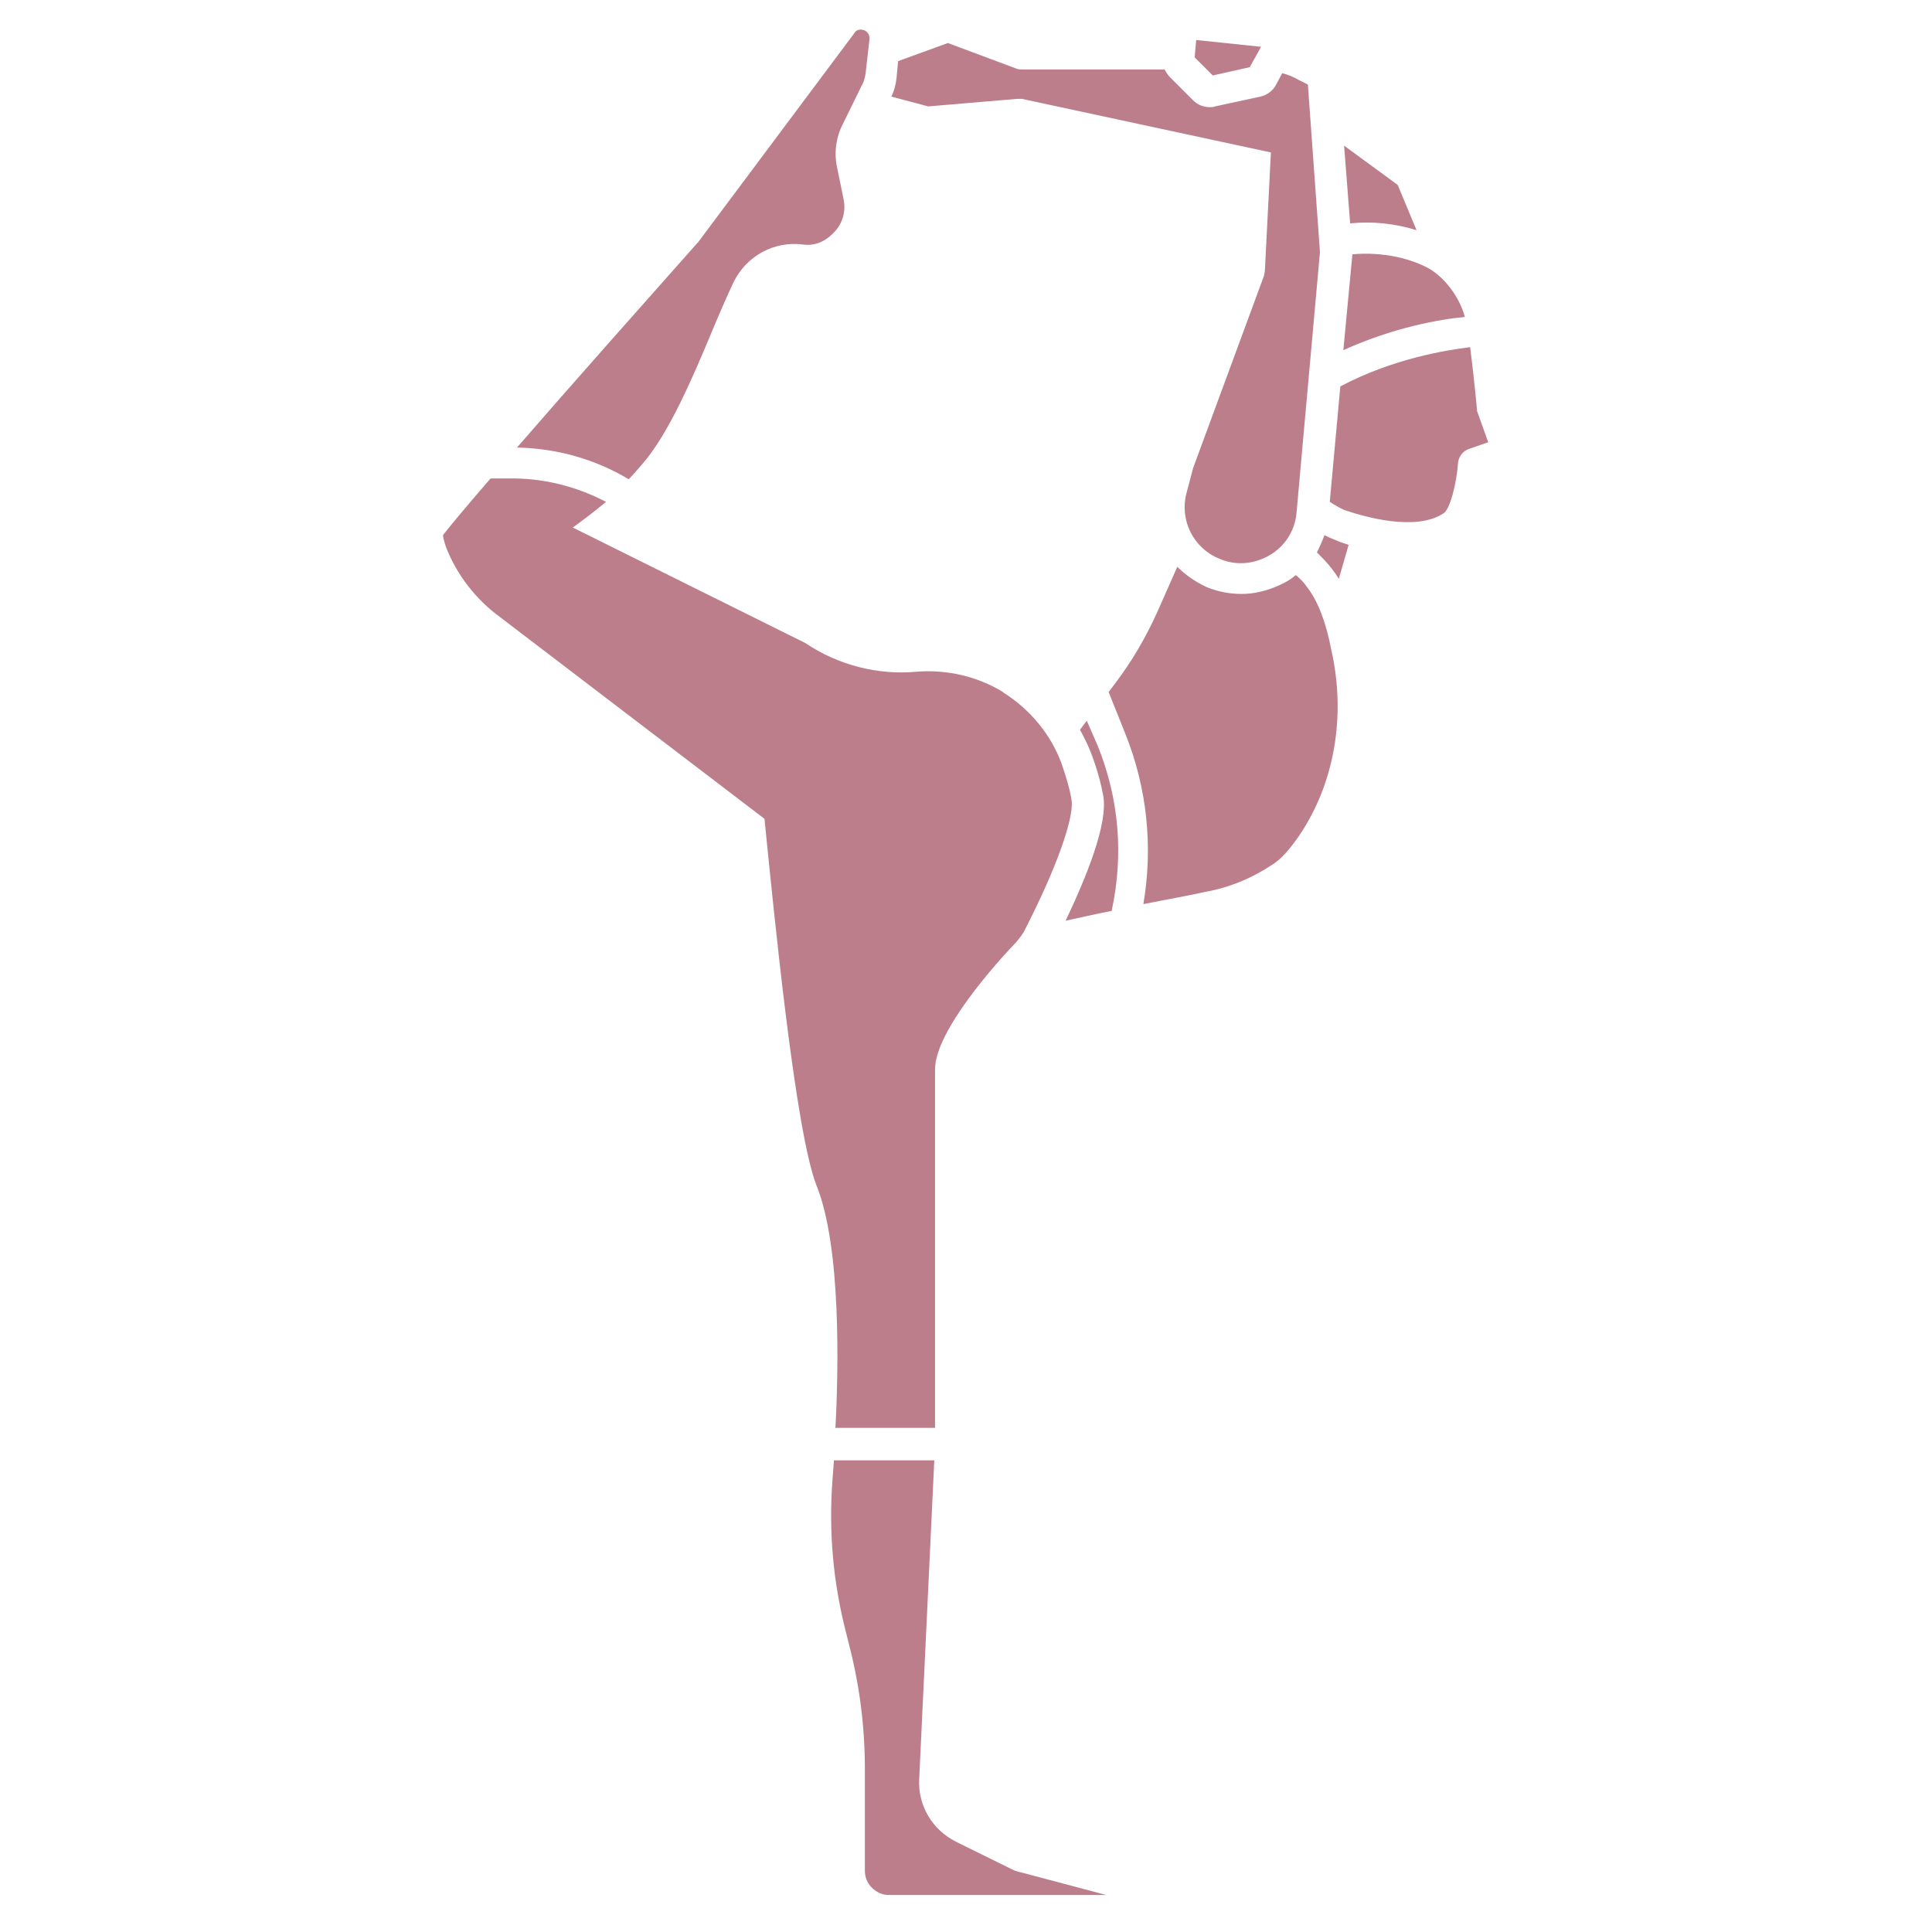 <svg xmlns="http://www.w3.org/2000/svg" xmlns:xlink="http://www.w3.org/1999/xlink" viewBox="0,0,256,256" width="512px" height="512px" fill-rule="nonzero"><g fill="#bd7e8b" fill-rule="nonzero" stroke="none" stroke-width="1" stroke-linecap="butt" stroke-linejoin="miter" stroke-miterlimit="10" stroke-dasharray="" stroke-dashoffset="0" font-family="none" font-weight="none" font-size="none" text-anchor="none" style="mix-blend-mode: normal"><g><path d="M114.072,3.922c-0.403,-0.009 -0.723,0.179 -0.873,0.479l-20.699,27.699l-0.1,0.1c-7.1,8 -16.7,18.802 -23.9,27.102c5.2,0.1 10.301,1.499 14.801,4.199c0.6,-0.6 1.199,-1.3 1.799,-2c3.5,-4 6.701,-11.5 9.201,-17.5c1,-2.4 1.998,-4.7 2.898,-6.6c1.7,-3.5 5.401,-5.5 9.201,-5c1.4,0.2 2.8,-0.3 3.9,-1.4l0.199,-0.199c1.1,-1.1 1.601,-2.701 1.301,-4.301l-0.9,-4.4c-0.4,-1.9 -0.101,-3.999 0.799,-5.699l2.5,-5.1c0.3,-0.5 0.4,-1.002 0.5,-1.602l0.5,-4.398c0.1,-0.6 -0.199,-1.101 -0.699,-1.301c-0.15,-0.05 -0.293,-0.075 -0.428,-0.078zM158.5,5.301l-0.199,2.299l2.398,2.4l4.9,-1.1l1.5,-2.701zM125.6,5.699l-6.6,2.4l-0.199,2.201c-0.1,0.9 -0.301,1.7 -0.701,2.5l4.9,1.299l11.801,-1h0.6l33,7.1l-0.801,15.701c0,0.2 -0.1,0.4 -0.1,0.6l-9.4,25.5l-0.9,3.4c-0.9,3.5 0.901,7.2 4.301,8.6c2,0.9 4.2,0.8 6.1,-0.1c2.4,-1.1 4.001,-3.4 4.201,-6l3.1,-34.5l-1.6,-22.201l-1.201,-0.6c-0.7,-0.4 -1.399,-0.7 -2.199,-0.9l-0.801,1.5c-0.4,0.8 -1.2,1.402 -2.1,1.602l-6,1.299c-0.2,0.1 -0.499,0.1 -0.699,0.1c-0.8,0 -1.601,-0.298 -2.201,-0.898l-3.1,-3.102c-0.3,-0.3 -0.499,-0.7 -0.699,-1h-18.9c-0.2,0 -0.501,0 -0.701,-0.1zM178.1,19.301l0.801,10.299c2.9,-0.3 5.899,0 8.799,0.9l-2.5,-6zM180.412,33.625c-0.408,0.012 -0.813,0.037 -1.213,0.074l-1.199,12.701c6.6,-3 12.8,-4.1 16.1,-4.4c-0.7,-2.7 -2.899,-5.599 -5.299,-6.699c-2.538,-1.225 -5.535,-1.762 -8.389,-1.676zM194.801,46c-3.2,0.4 -10.201,1.499 -17.201,5.199l-1.4,15.301c0.8,0.5 1.601,0.999 2.301,1.199c2.1,0.7 9.101,2.801 12.801,0.301c0.8,-0.5 1.698,-3.799 1.898,-6.699c0.1,-0.8 0.6,-1.501 1.4,-1.801l2.6,-0.9l-1.398,-3.9c-0.1,-0.2 -0.102,-0.3 -0.102,-0.5c0,-0.1 -0.398,-4.299 -0.898,-8.199zM65,63.4c-3.3,3.8 -5.601,6.6 -6.301,7.5c0,0.2 0.1,0.7 0.4,1.6c1.4,3.6 3.901,6.901 7.201,9.301l35,26.699c1.3,13 4.098,41.5 6.898,48.6c3.3,8.2 2.9,24.6 2.5,32.1h13.201v-47.5c0,-5.1 8.199,-14.199 10.699,-16.799c0.5,-0.6 1.001,-1.2 1.301,-1.9c4,-7.8 6.4,-14.5 6.1,-16.9c-0.2,-1.4 -0.7,-3.1 -1.4,-5.1c-1.4,-3.7 -4.1,-6.999 -7.6,-9.199l-0.1,-0.102c-3.4,-2.1 -7.5,-2.999 -11.4,-2.699c-5.2,0.5 -10.501,-0.901 -14.801,-3.801l-30.799,-15.299c1.1,-0.8 2.6,-1.9 4.4,-3.4c-4,-2.1 -8.5,-3.2 -13,-3.1zM175.5,70.9c-0.3,0.8 -0.6,1.499 -1,2.299c0.7,0.7 1.4,1.401 2,2.201c0.3,0.4 0.6,0.799 0.9,1.299l1.299,-4.5c-0.5,-0.2 -0.998,-0.3 -1.398,-0.5c-0.7,-0.3 -1.301,-0.499 -1.801,-0.799zM156,75.1l-2.699,6.1c-1.5,3.3 -3.3,6.401 -5.5,9.301l-0.9,1.199l2.199,5.5c2.9,7.2 3.7,15.002 2.4,22.602c3,-0.6 5.9,-1.102 8.1,-1.602c3.4,-0.6 6.4,-1.899 9.1,-3.699c1.1,-0.7 2.2,-1.999 3.4,-3.699c4.7,-6.9 6.301,-15.901 4.301,-24.701c-0.7,-3.7 -1.801,-6.499 -3.201,-8.299c-0.4,-0.6 -0.9,-1.102 -1.5,-1.602c-0.7,0.6 -1.399,1 -2.299,1.4c-1.6,0.7 -3.2,1.1 -4.9,1.1c-1.6,0 -3.1,-0.298 -4.6,-0.898c-1.5,-0.7 -2.8,-1.601 -3.9,-2.701zM144,95.5l-0.9,1.199c0.5,0.9 1,1.9 1.4,2.9c0.9,2.3 1.399,4.3 1.699,5.9c0.6,3.7 -2.2,10.6 -5,16.5c1.9,-0.4 4.002,-0.901 6.102,-1.301c1.6,-7.4 1,-14.9 -1.9,-22zM110.5,193.5l-0.199,2.699c-0.5,6.8 0.099,13.502 1.799,20.102l0.4,1.6c1.4,5.4 2.1,10.9 2.1,16.5v13.5c0,0.8 0.3,1.599 0.9,2.199c0.7,0.7 1.501,1 2.301,1h28.799l-11.299,-3c-0.5,-0.1 -1.102,-0.3 -1.602,-0.6l-7.1,-3.5c-3.1,-1.6 -4.999,-4.801 -4.799,-8.301l2,-42.199z"></path></g></g></svg>